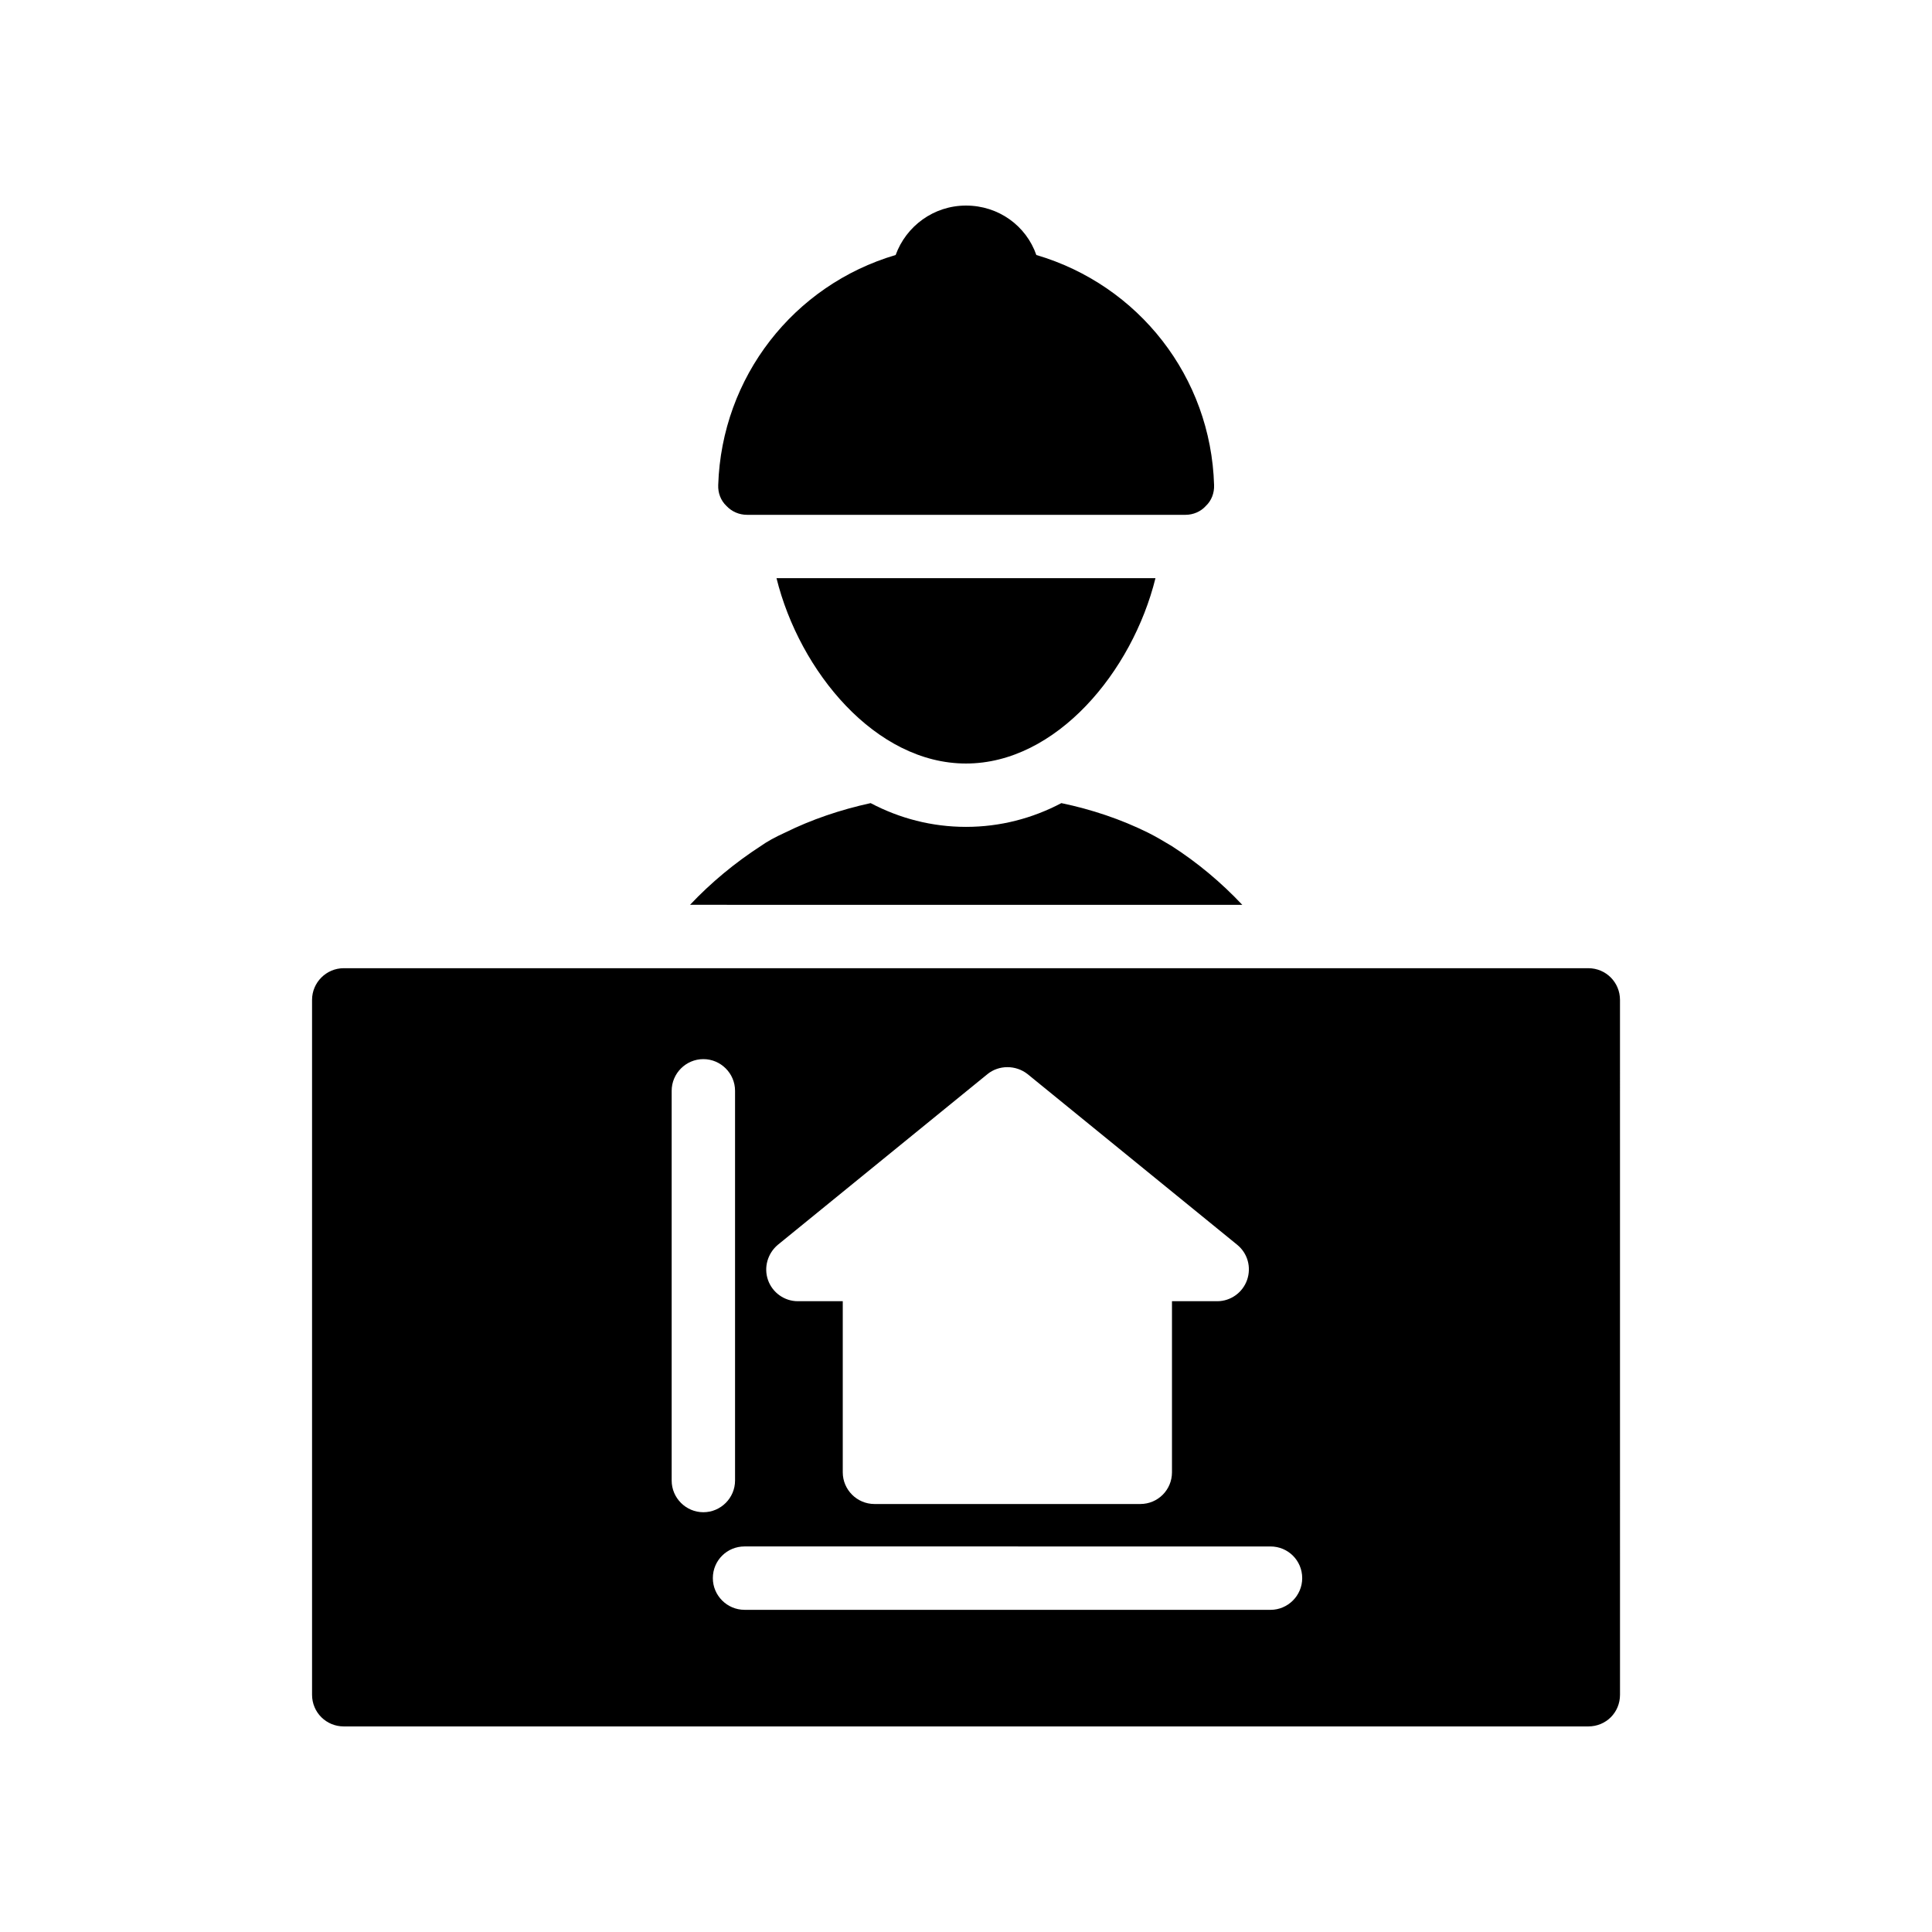 <?xml version="1.0" encoding="UTF-8"?>
<!-- Uploaded to: SVG Repo, www.svgrepo.com, Generator: SVG Repo Mixer Tools -->
<svg fill="#000000" width="800px" height="800px" version="1.1" viewBox="144 144 512 512" xmlns="http://www.w3.org/2000/svg">
 <g>
  <path d="m400 346.34c23.93 0 44.082-24.352 50.211-49.121h-100.43c6.129 24.77 26.281 49.121 50.215 49.121z"/>
  <path d="m463.56 278.08c1.512-1.426 2.266-3.441 2.184-5.543-0.84-28.633-19.984-52.984-47.105-60.961-2.688-7.727-9.992-13.098-18.641-13.098-8.566 0-15.871 5.457-18.641 13.098-27.039 7.977-46.098 32.328-47.023 60.961-0.086 2.098 0.672 4.113 2.184 5.543 1.426 1.512 3.359 2.352 5.457 2.352h116.21c2.016 0 4.031-0.844 5.375-2.352z"/>
  <path d="m473.22 383.79c-5.625-5.961-11.926-11.254-18.895-15.703 0 0-0.086-0.086-0.168-0.086-1.68-1.008-3.609-2.184-5.961-3.359-7.137-3.527-14.863-6.129-22.922-7.809-7.641 4.031-16.207 6.297-25.273 6.297-9.07 0-17.633-2.266-25.273-6.297-8.062 1.762-15.703 4.367-22.672 7.809-2.602 1.176-4.871 2.434-6.383 3.527-6.887 4.449-13.266 9.742-18.809 15.617z"/>
  <path d="m235.09 601.52h329.83c4.703 0 8.398-3.695 8.398-8.398l-0.004-184.14c0-4.617-3.695-8.398-8.398-8.398h-329.82c-4.617 0-8.398 3.777-8.398 8.398v184.14c0 4.703 3.777 8.398 8.398 8.398zm115.04-127.63 55.586-45.258c3.023-2.434 7.473-2.434 10.582 0l55.586 45.258c2.769 2.266 3.777 5.961 2.602 9.32-1.176 3.359-4.367 5.625-7.894 5.625h-12.004v45.344c0 4.617-3.695 8.398-8.398 8.398h-70.449c-4.617 0-8.398-3.777-8.398-8.398v-45.344h-11.922c-3.527 0-6.719-2.266-7.894-5.625-1.172-3.359-0.082-7.055 2.606-9.32zm130.57 79.938c4.617 0 8.398 3.695 8.398 8.398 0 4.617-3.777 8.398-8.398 8.398l-139.39-0.004c-4.617 0-8.398-3.777-8.398-8.398 0-4.703 3.777-8.398 8.398-8.398zm-158.7-120.75c0-4.617 3.777-8.398 8.398-8.398 4.617 0 8.398 3.777 8.398 8.398v103.28c0 4.617-3.777 8.398-8.398 8.398-4.617 0-8.398-3.777-8.398-8.398z"/>
 </g>
</svg>